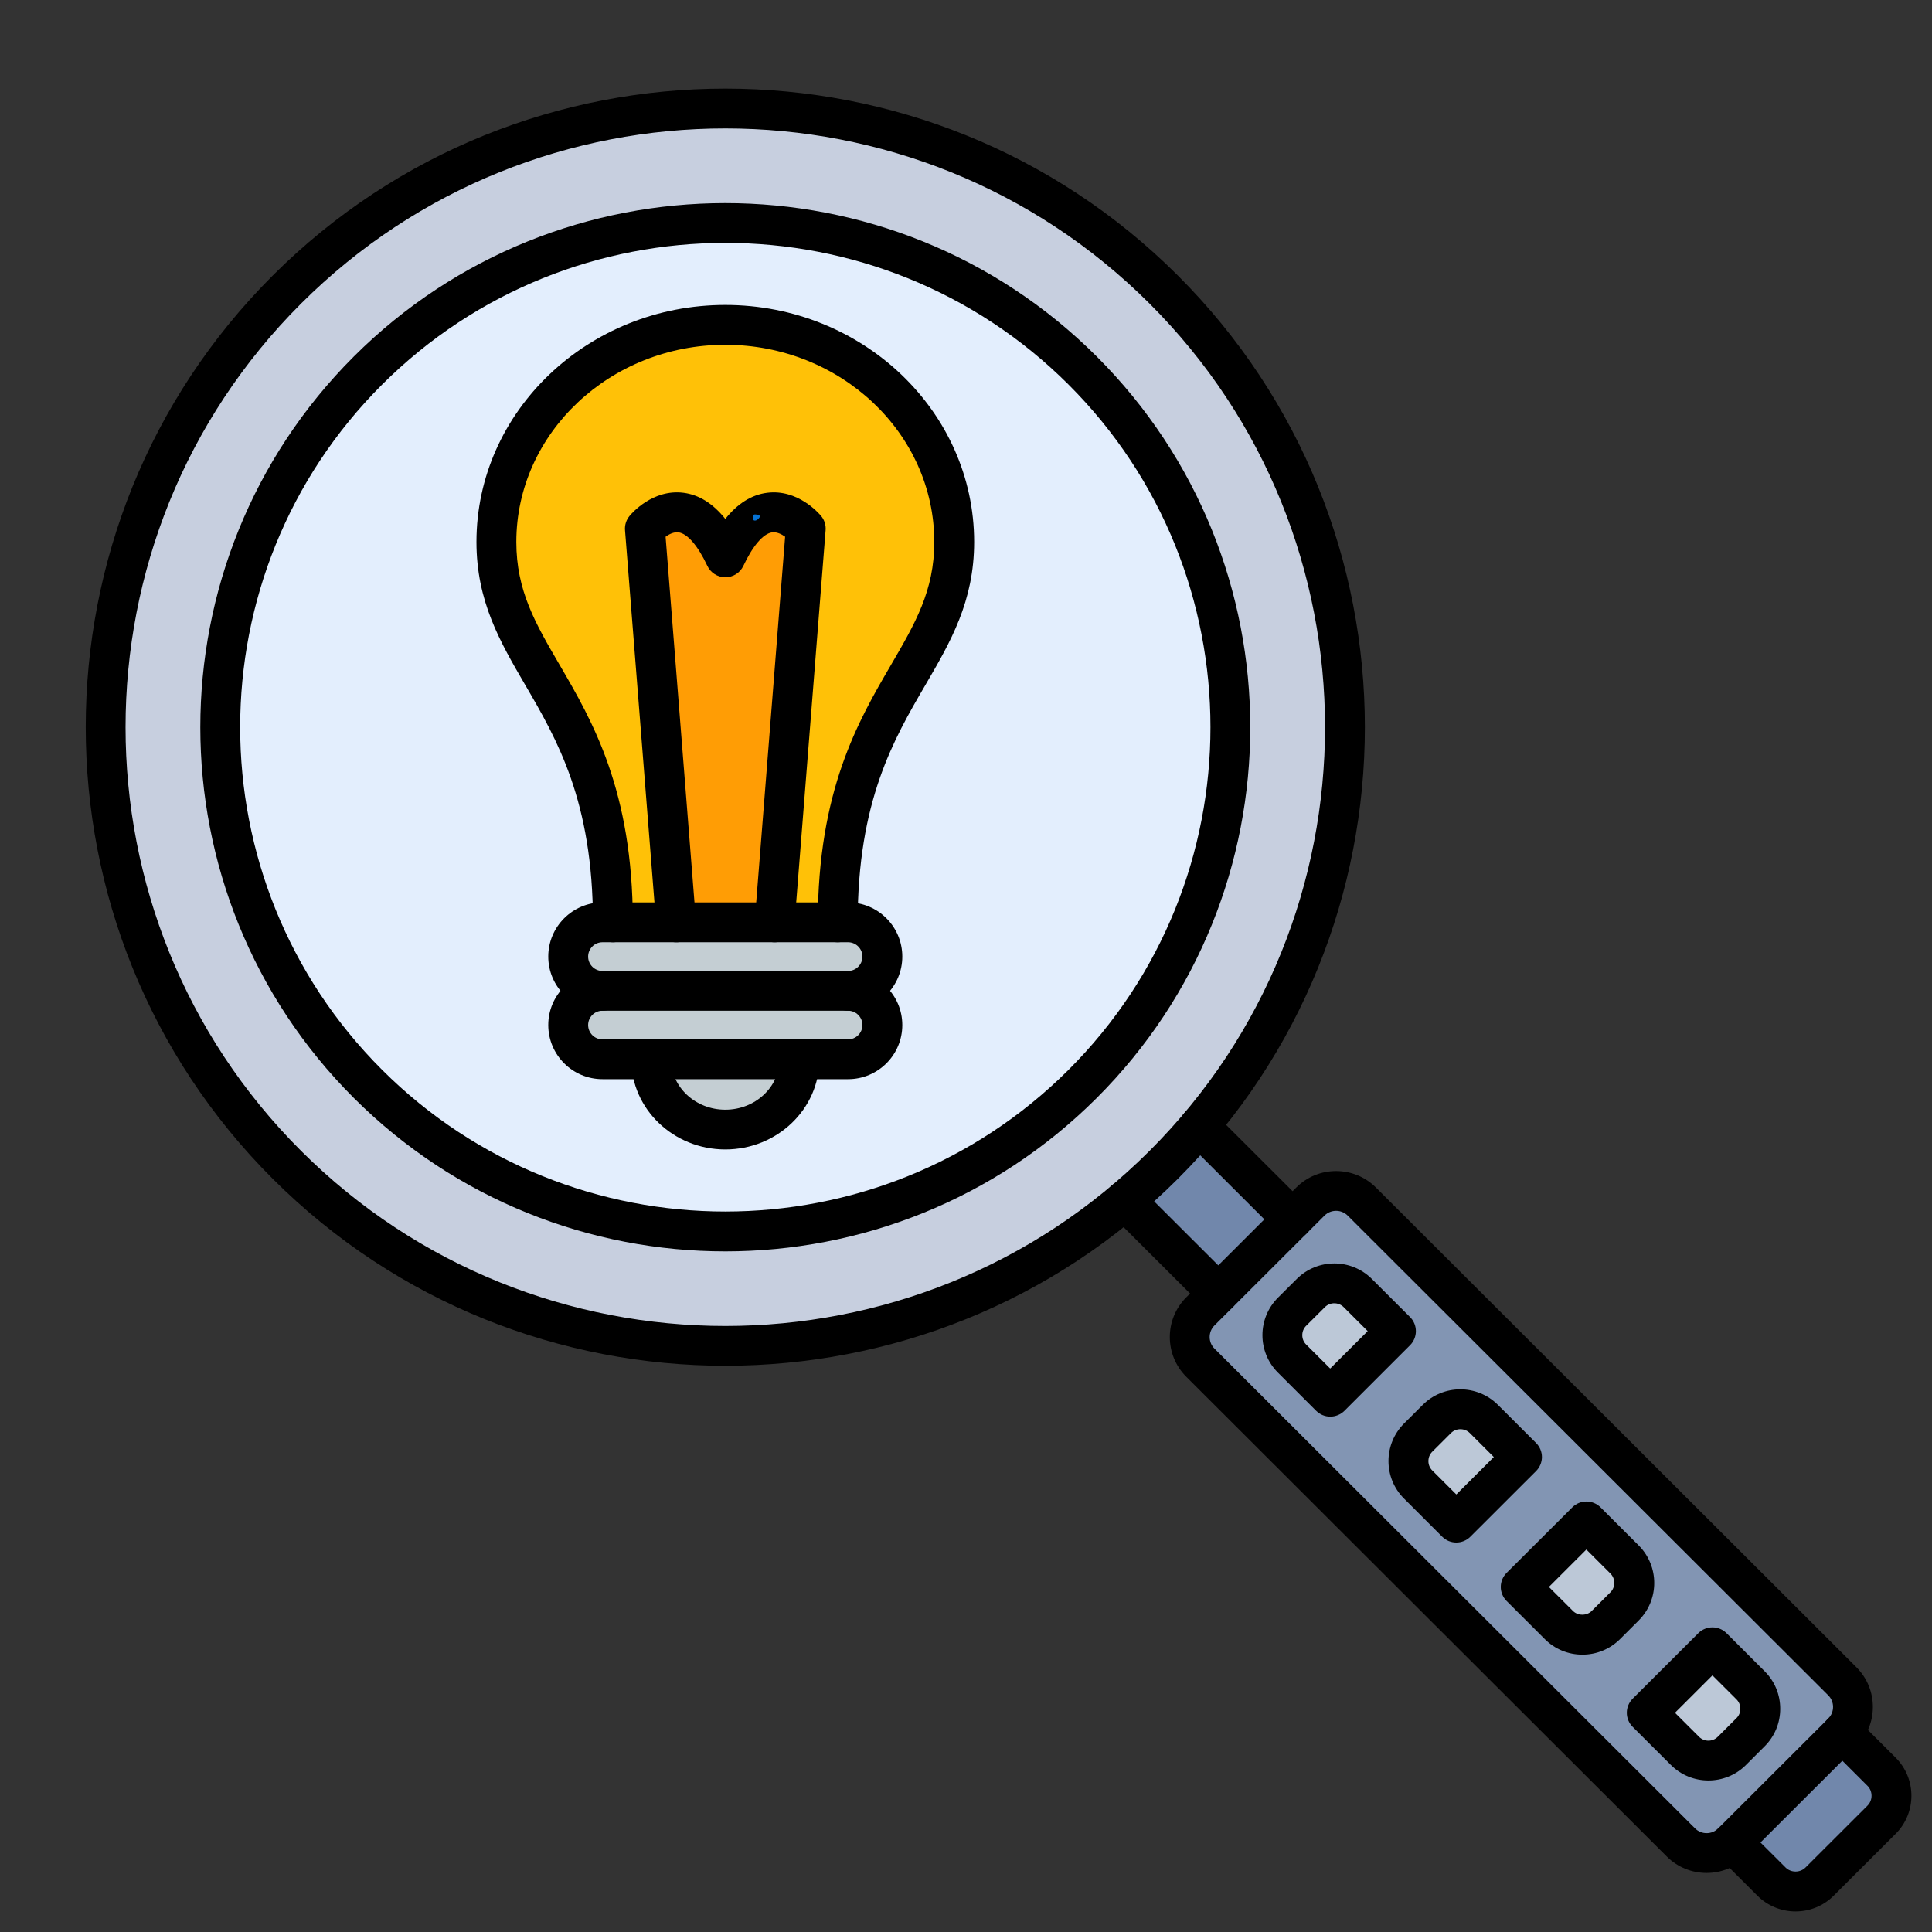 <svg version="1.0" preserveAspectRatio="xMidYMid meet" height="500" viewBox="0 0 375 375" zoomAndPan="magnify" width="500" xmlns:xlink="http://www.w3.org/1999/xlink" xmlns="http://www.w3.org/2000/svg"><rect x="0" y="0" width="375" height="375" fill="#333333" stroke="none"/><defs><clipPath id="fc4f349544"><path clip-rule="nonzero" d="M 332 332 L 372 332 L 372 371.008 L 332 371.008 Z M 332 332"></path></clipPath><clipPath id="159f1d61d0"><path clip-rule="nonzero" d="M 146.102 99.828 L 147.551 99.828 L 147.551 101.051 L 146.102 101.051 Z M 146.102 99.828"></path></clipPath><clipPath id="8349179112"><path clip-rule="nonzero" d="M 147.523 100.273 C 146.926 101.25 146.324 101.102 146.176 100.875 C 146.023 100.648 146.176 100.051 146.324 99.898 C 146.551 99.75 147.375 99.977 147.375 99.977"></path></clipPath></defs><path fill-rule="evenodd" fill-opacity="1" d="M 125.176 102.594 L 131.215 179.02 L 150.344 179.02 L 156.379 102.594 C 156.379 102.594 148.07 92.574 140.773 108.156 C 133.48 92.582 125.176 102.594 125.176 102.594 Z M 125.176 102.594" fill="#ff9d05"></path><path fill-rule="evenodd" fill-opacity="1" d="M 156.387 102.594 L 150.352 179.02 L 162.602 179.02 C 162.602 135.938 185.215 129.629 185.215 105.188 C 185.215 81.918 165.32 63.055 140.781 63.055 C 116.246 63.055 96.352 81.918 96.352 105.188 C 96.352 129.629 118.961 135.938 118.961 179.02 L 131.215 179.02 L 125.176 102.594 C 125.176 102.594 133.488 92.574 140.781 108.156 C 148.078 92.582 156.387 102.594 156.387 102.594 Z M 156.387 102.594" fill="#ffc107"></path><path fill-rule="evenodd" fill-opacity="1" d="M 164.617 192.316 L 116.938 192.316 C 113.277 192.316 110.281 195.301 110.281 198.961 C 110.281 202.617 113.27 205.609 116.938 205.609 L 164.609 205.609 C 168.27 205.609 171.27 202.625 171.27 198.961 C 171.277 195.301 168.277 192.316 164.617 192.316 Z M 164.617 192.316" fill="#c4ced3"></path><path fill-rule="evenodd" fill-opacity="1" d="M 116.938 192.316 L 164.617 192.316 C 168.277 192.316 171.277 189.328 171.277 185.668 C 171.277 182.012 168.285 179.02 164.617 179.02 L 116.938 179.02 C 113.277 179.02 110.281 182.004 110.281 185.668 C 110.289 189.32 113.277 192.316 116.938 192.316 Z M 116.938 192.316" fill="#c4ced3"></path><path fill-rule="evenodd" fill-opacity="1" d="M 155.172 205.602 L 126.395 205.602 C 126.395 213.137 132.836 219.254 140.781 219.254 C 148.73 219.242 155.172 213.137 155.172 205.602 Z M 155.172 205.602" fill="#c4ced3"></path><path fill-rule="evenodd" fill-opacity="1" d="M 164.617 192.316 C 168.277 192.316 171.277 195.301 171.277 198.961 C 171.277 202.617 168.285 205.609 164.617 205.609 L 155.172 205.609 C 155.172 213.145 148.73 219.262 140.781 219.262 C 132.836 219.262 126.395 213.152 126.395 205.609 L 116.945 205.609 C 113.285 205.609 110.289 202.625 110.289 198.961 C 110.289 195.309 113.277 192.316 116.945 192.316 C 113.285 192.316 110.289 189.328 110.289 185.668 C 110.289 182.012 113.277 179.02 116.945 179.02 L 118.969 179.02 C 118.969 135.938 96.359 129.629 96.359 105.188 C 96.359 81.918 116.254 63.055 140.789 63.055 C 165.328 63.055 185.223 81.918 185.223 105.188 C 185.223 129.629 162.613 135.938 162.613 179.02 L 164.637 179.02 C 168.293 179.02 171.293 182.004 171.293 185.668 C 171.277 189.32 168.277 192.316 164.617 192.316 Z M 210.133 210.391 C 248.43 172.156 248.43 110.152 210.133 71.914 C 171.832 33.68 109.73 33.68 71.434 71.914 C 33.137 110.152 33.137 172.156 71.434 210.391 C 109.73 248.629 171.832 248.629 210.133 210.391 Z M 210.133 210.391" fill="#e3eefd"></path><path fill-rule="evenodd" fill-opacity="1" d="M 210.133 71.914 C 248.43 110.152 248.43 172.156 210.133 210.391 C 171.832 248.629 109.73 248.629 71.434 210.391 C 33.137 172.156 33.137 110.152 71.434 71.914 C 109.73 33.672 171.832 33.672 210.133 71.914 Z M 225.867 56.199 C 178.871 9.277 102.688 9.277 55.691 56.199 C 8.695 103.117 8.695 179.18 55.691 226.102 C 100.25 270.59 171.074 272.895 218.352 233 C 220.934 230.824 223.43 228.523 225.867 226.102 C 228.293 223.68 230.598 221.176 232.773 218.602 C 272.734 171.406 270.434 100.695 225.867 56.199 Z M 225.867 56.199" fill="#c7cfdf"></path><path fill-rule="evenodd" fill-opacity="1" d="M 263.535 250.977 C 261.027 248.477 256.941 248.484 254.434 250.977 L 250.789 254.617 C 248.293 257.109 248.293 261.199 250.789 263.703 L 258.207 271.105 L 270.949 258.383 Z M 263.535 250.977" fill="#bcc8d7"></path><path fill-rule="evenodd" fill-opacity="1" d="M 278.898 275.41 L 275.254 279.051 C 272.758 281.543 272.758 285.633 275.254 288.137 L 282.672 295.539 L 295.418 282.816 L 288 275.41 C 285.5 272.91 281.406 272.91 278.898 275.41 Z M 278.898 275.41" fill="#bcc8d7"></path><path fill-rule="evenodd" fill-opacity="1" d="M 315.336 302.695 C 317.832 305.191 317.832 309.277 315.336 311.781 L 311.691 315.418 C 309.191 317.914 305.098 317.922 302.59 315.418 L 295.176 308.016 L 307.918 295.289 Z M 295.418 282.809 L 288 275.402 C 285.5 272.91 281.406 272.91 278.898 275.402 L 275.254 279.043 C 272.758 281.535 272.758 285.625 275.254 288.129 L 282.672 295.531 Z M 319.641 332.449 L 332.383 319.723 L 339.801 327.129 C 342.301 329.625 342.301 333.711 339.801 336.215 L 336.156 339.852 C 333.656 342.348 329.562 342.348 327.055 339.852 Z M 270.941 258.383 L 258.199 271.105 L 250.781 263.703 C 248.285 261.207 248.285 257.117 250.781 254.617 L 254.426 250.977 C 256.934 248.477 261.02 248.477 263.527 250.977 Z M 264.316 233.215 C 261.578 230.48 257.086 230.48 254.344 233.215 L 250.871 236.684 L 236.449 251.082 L 232.977 254.551 C 230.234 257.289 230.234 261.77 232.977 264.508 L 326.266 357.625 C 329.008 360.359 333.496 360.359 336.238 357.625 L 357.598 336.297 C 360.34 333.559 360.34 329.078 357.598 326.34 Z M 264.316 233.215" fill="#8295b3"></path><path fill-rule="evenodd" fill-opacity="1" d="M 315.336 311.781 C 317.844 309.277 317.844 305.199 315.336 302.695 L 307.918 295.289 L 295.176 308.016 L 302.59 315.418 C 305.09 317.922 309.184 317.914 311.691 315.418 Z M 315.336 311.781" fill="#bcc8d7"></path><path fill-rule="evenodd" fill-opacity="1" d="M 332.383 319.723 L 319.641 332.449 L 327.055 339.852 C 329.562 342.348 333.648 342.348 336.156 339.852 L 339.801 336.215 C 342.309 333.719 342.309 329.633 339.801 327.129 Z M 332.383 319.723" fill="#bcc8d7"></path><path fill-rule="evenodd" fill-opacity="1" d="M 357.598 336.297 L 336.238 357.625 L 343.848 365.219 C 346.418 367.789 350.617 367.789 353.188 365.219 L 365.207 353.223 C 367.781 350.652 367.781 346.461 365.207 343.895 Z M 357.598 336.297" fill="#7187ab"></path><path fill-rule="evenodd" fill-opacity="1" d="M 236.457 251.074 L 250.879 236.676 L 232.773 218.602 C 230.598 221.176 228.293 223.672 225.867 226.102 C 223.441 228.523 220.934 230.824 218.352 233 Z M 236.457 251.074" fill="#7187ab"></path><path fill-rule="nonzero" fill-opacity="1" d="M 140.781 265.094 C 108.973 265.094 77.172 253.004 52.957 228.828 C 4.535 180.477 4.535 101.805 52.957 53.461 C 101.387 5.109 180.176 5.117 228.605 53.461 C 277.027 101.805 277.027 180.477 228.605 228.828 C 204.391 253.016 172.582 265.094 140.781 265.094 Z M 58.43 58.934 C 13.016 104.27 13.016 178.039 58.43 223.371 C 103.84 268.707 177.727 268.707 223.133 223.371 C 268.539 178.039 268.539 104.27 223.133 58.934 C 177.727 13.598 103.84 13.59 58.43 58.934 Z M 58.43 58.934" fill="#000000"></path><path fill-rule="nonzero" fill-opacity="1" d="M 331.246 363.539 C 328.449 363.539 325.652 362.477 323.523 360.352 L 230.25 267.227 C 225.996 262.977 225.996 256.062 230.25 251.816 L 251.613 230.488 C 255.867 226.238 262.793 226.238 267.059 230.488 L 360.332 323.613 C 364.586 327.859 364.586 334.773 360.332 339.031 L 338.969 360.359 C 336.84 362.477 334.043 363.539 331.246 363.539 Z M 259.336 235.02 C 258.52 235.02 257.707 235.324 257.086 235.945 L 235.727 257.27 C 234.484 258.512 234.484 260.523 235.727 261.762 L 329.008 354.887 C 330.246 356.125 332.262 356.125 333.504 354.887 L 354.867 333.559 C 356.105 332.32 356.105 330.309 354.867 329.07 L 261.586 235.945 C 260.965 235.324 260.148 235.02 259.336 235.02 Z M 259.336 235.02" fill="#000000"></path><path fill-rule="nonzero" fill-opacity="1" d="M 236.457 254.938 C 235.465 254.938 234.477 254.559 233.727 253.801 L 215.621 235.727 C 214.113 234.215 214.113 231.773 215.621 230.262 C 217.137 228.758 219.578 228.758 221.094 230.262 L 239.199 248.336 C 240.707 249.852 240.707 252.289 239.199 253.801 C 238.441 254.559 237.449 254.938 236.457 254.938 Z M 236.457 254.938" fill="#000000"></path><path fill-rule="nonzero" fill-opacity="1" d="M 250.879 240.539 C 249.887 240.539 248.895 240.16 248.148 239.406 L 230.043 221.328 C 228.535 219.816 228.535 217.375 230.043 215.863 C 231.559 214.359 234 214.359 235.516 215.863 L 253.621 233.941 C 255.129 235.453 255.129 237.891 253.621 239.406 C 252.863 240.16 251.871 240.539 250.879 240.539 Z M 250.879 240.539" fill="#000000"></path><g clip-path="url(#fc4f349544)"><path fill-rule="nonzero" fill-opacity="1" d="M 348.516 371.008 C 345.828 371.008 343.145 369.984 341.105 367.949 L 333.496 360.352 C 331.988 358.848 331.988 356.398 333.496 354.887 C 335.004 353.383 337.453 353.383 338.969 354.887 L 346.578 362.484 C 347.629 363.531 349.402 363.531 350.449 362.484 L 362.469 350.484 C 362.984 349.969 363.266 349.285 363.266 348.555 C 363.266 347.82 362.984 347.129 362.469 346.621 L 354.859 339.023 C 353.352 337.512 353.352 335.074 354.859 333.559 C 356.375 332.055 358.816 332.055 360.332 333.559 L 367.941 341.156 C 372.027 345.238 372.027 351.867 367.941 355.949 L 355.922 367.949 C 353.883 369.992 351.199 371.008 348.516 371.008 Z M 348.516 371.008" fill="#000000"></path></g><path fill-rule="nonzero" fill-opacity="1" d="M 331.602 345.59 C 328.965 345.59 326.32 344.586 324.316 342.582 L 316.898 335.176 C 316.172 334.453 315.762 333.473 315.762 332.449 C 315.762 331.426 316.172 330.445 316.898 329.719 L 329.645 316.996 C 331.16 315.492 333.602 315.492 335.117 316.996 L 342.531 324.402 C 344.477 326.34 345.539 328.922 345.539 331.676 C 345.539 334.43 344.469 337.012 342.523 338.953 L 338.883 342.59 C 336.883 344.594 334.246 345.59 331.602 345.59 Z M 325.113 332.449 L 329.789 337.117 C 330.789 338.113 332.418 338.113 333.414 337.117 L 337.059 333.48 C 337.543 333.004 337.801 332.359 337.801 331.668 C 337.801 330.977 337.535 330.332 337.059 329.855 L 332.383 325.188 Z M 325.113 332.449" fill="#000000"></path><path fill-rule="nonzero" fill-opacity="1" d="M 307.137 321.164 C 304.379 321.164 301.793 320.094 299.852 318.156 L 292.434 310.75 C 291.707 310.027 291.297 309.043 291.297 308.023 C 291.297 307 291.707 306.02 292.434 305.293 L 305.188 292.57 C 306.695 291.066 309.145 291.066 310.66 292.57 L 318.074 299.973 C 322.09 303.992 322.09 310.516 318.074 314.527 L 314.434 318.164 C 312.48 320.094 309.895 321.164 307.137 321.164 Z M 300.641 308.023 L 305.316 312.691 C 306.273 313.648 307.984 313.648 308.941 312.691 L 312.586 309.055 C 313.07 308.578 313.328 307.934 313.328 307.242 C 313.328 306.551 313.062 305.906 312.586 305.43 L 307.91 300.762 Z M 300.641 308.023" fill="#000000"></path><path fill-rule="nonzero" fill-opacity="1" d="M 258.199 274.969 C 257.176 274.969 256.191 274.559 255.465 273.836 L 248.051 266.43 C 244.035 262.422 244.035 255.895 248.051 251.879 L 251.703 248.242 C 255.715 244.234 262.254 244.227 266.277 248.242 L 273.691 255.645 C 275.199 257.152 275.199 259.598 273.691 261.109 L 260.949 273.844 C 260.215 274.566 259.223 274.969 258.199 274.969 Z M 258.98 252.965 C 258.289 252.965 257.641 253.23 257.168 253.707 L 253.516 257.344 C 253.039 257.82 252.773 258.461 252.773 259.156 C 252.773 259.848 253.039 260.492 253.516 260.965 L 258.191 265.633 L 265.469 258.367 L 260.793 253.699 C 260.32 253.23 259.672 252.965 258.98 252.965 Z M 258.98 252.965" fill="#000000"></path><path fill-rule="nonzero" fill-opacity="1" d="M 282.664 299.402 C 281.672 299.402 280.68 299.023 279.93 298.27 L 272.516 290.863 C 268.5 286.855 268.5 280.328 272.516 276.312 L 276.16 272.676 C 280.172 268.668 286.711 268.668 290.734 272.676 L 298.148 280.078 C 298.875 280.805 299.285 281.785 299.285 282.809 C 299.285 283.828 298.875 284.812 298.148 285.535 L 285.406 298.262 C 284.648 299.023 283.656 299.402 282.664 299.402 Z M 283.453 277.406 C 282.793 277.406 282.133 277.648 281.641 278.148 L 277.996 281.785 C 277.512 282.262 277.254 282.906 277.254 283.598 C 277.254 284.289 277.52 284.934 277.996 285.406 L 282.672 290.074 L 289.949 282.809 L 285.277 278.141 C 284.777 277.648 284.113 277.406 283.453 277.406 Z M 283.453 277.406" fill="#000000"></path><path fill-rule="nonzero" fill-opacity="1" d="M 140.781 242.891 C 114.672 242.891 88.57 232.965 68.691 213.129 C 28.945 173.441 28.945 108.871 68.691 69.188 C 108.441 29.5 173.113 29.5 212.863 69.188 C 252.613 108.871 252.613 173.441 212.863 213.129 C 192.992 232.965 166.883 242.891 140.781 242.891 Z M 140.781 47.145 C 116.656 47.145 92.539 56.309 74.168 74.645 C 37.434 111.32 37.434 170.988 74.168 207.656 C 92.531 225.988 116.656 235.156 140.781 235.156 C 164.91 235.156 189.027 225.988 207.398 207.656 C 244.133 170.98 244.133 111.312 207.398 74.645 C 189.027 56.309 164.91 47.145 140.781 47.145 Z M 140.781 47.145" fill="#000000"></path><path fill-rule="nonzero" fill-opacity="1" d="M 162.602 182.891 C 160.469 182.891 158.734 181.16 158.734 179.027 C 158.734 153.41 166.609 139.914 172.938 129.066 C 177.637 121.008 181.344 114.652 181.344 105.195 C 181.344 84.094 163.152 66.926 140.781 66.926 C 118.414 66.926 100.219 84.094 100.219 105.195 C 100.219 114.652 103.926 121.016 108.629 129.066 C 114.953 139.914 122.832 153.41 122.832 179.027 C 122.832 181.16 121.098 182.891 118.961 182.891 C 116.824 182.891 115.094 181.16 115.094 179.027 C 115.094 155.496 108.102 143.52 101.945 132.953 C 97.082 124.613 92.48 116.734 92.48 105.188 C 92.48 79.828 114.148 59.191 140.781 59.191 C 167.414 59.191 189.082 79.828 189.082 105.188 C 189.082 116.734 184.488 124.605 179.621 132.953 C 173.453 143.52 166.473 155.496 166.473 179.027 C 166.473 181.16 164.738 182.891 162.602 182.891 Z M 162.602 182.891" fill="#000000"></path><path fill-rule="nonzero" fill-opacity="1" d="M 164.617 196.18 L 116.938 196.18 C 111.133 196.18 106.418 191.461 106.418 185.668 C 106.418 179.871 111.141 175.156 116.938 175.156 L 164.617 175.156 C 170.422 175.156 175.137 179.871 175.137 185.668 C 175.137 191.461 170.422 196.18 164.617 196.18 Z M 116.938 182.891 C 115.406 182.891 114.156 184.137 114.156 185.676 C 114.156 187.211 115.406 188.461 116.938 188.461 L 164.617 188.461 C 166.148 188.461 167.398 187.211 167.398 185.676 C 167.398 184.145 166.148 182.891 164.617 182.891 Z M 116.938 182.891" fill="#000000"></path><path fill-rule="nonzero" fill-opacity="1" d="M 164.617 209.465 L 116.938 209.465 C 111.133 209.465 106.418 204.75 106.418 198.953 C 106.418 193.16 111.141 188.453 116.938 188.453 C 119.074 188.453 120.809 190.184 120.809 192.316 C 120.809 194.449 119.074 196.18 116.938 196.18 C 115.406 196.18 114.156 197.426 114.156 198.953 C 114.156 200.492 115.406 201.738 116.938 201.738 L 164.617 201.738 C 166.148 201.738 167.398 200.492 167.398 198.953 C 167.398 197.426 166.148 196.18 164.617 196.18 C 162.484 196.18 160.75 194.449 160.75 192.316 C 160.75 190.184 162.484 188.453 164.617 188.453 C 170.422 188.453 175.137 193.168 175.137 198.953 C 175.145 204.75 170.422 209.465 164.617 209.465 Z M 164.617 209.465" fill="#000000"></path><path fill-rule="nonzero" fill-opacity="1" d="M 140.781 223.105 C 130.715 223.105 122.523 215.254 122.523 205.602 C 122.523 203.469 124.258 201.738 126.395 201.738 C 128.531 201.738 130.262 203.469 130.262 205.602 C 130.262 210.996 134.98 215.391 140.781 215.391 C 146.586 215.391 151.301 211.004 151.301 205.602 C 151.301 203.469 153.035 201.738 155.172 201.738 C 157.309 201.738 159.039 203.469 159.039 205.602 C 159.039 215.254 150.852 223.105 140.781 223.105 Z M 140.781 223.105" fill="#000000"></path><path fill-rule="nonzero" fill-opacity="1" d="M 131.215 182.891 C 129.215 182.891 127.523 181.352 127.359 179.332 L 121.316 102.91 C 121.234 101.91 121.551 100.914 122.195 100.141 C 122.637 99.602 126.723 94.895 132.664 95.648 C 135.68 96.035 138.395 97.734 140.781 100.719 C 143.168 97.734 145.887 96.027 148.898 95.648 C 154.832 94.895 158.918 99.602 159.371 100.141 C 160.016 100.914 160.332 101.902 160.25 102.91 L 154.211 179.332 C 154.043 181.457 152.172 183.051 150.051 182.883 C 147.926 182.715 146.328 180.855 146.496 178.73 L 152.391 104.172 C 151.688 103.664 150.746 103.207 149.867 103.328 C 148.148 103.57 146.117 105.926 144.297 109.812 C 143.66 111.176 142.297 112.043 140.789 112.043 C 139.293 112.043 137.922 111.176 137.285 109.812 C 135.453 105.91 133.414 103.543 131.691 103.328 C 130.777 103.215 129.859 103.688 129.191 104.18 L 135.082 178.738 C 135.254 180.863 133.664 182.723 131.527 182.891 C 131.414 182.883 131.312 182.891 131.215 182.891 Z M 131.215 182.891" fill="#000000"></path><g clip-path="url(#159f1d61d0)"><g clip-path="url(#8349179112)"><path fill-rule="nonzero" fill-opacity="1" d="M 143.176 96.898 L 150.594 96.898 L 150.594 104.176 L 143.176 104.176 Z M 143.176 96.898" fill="#0571d3"></path></g></g></svg>